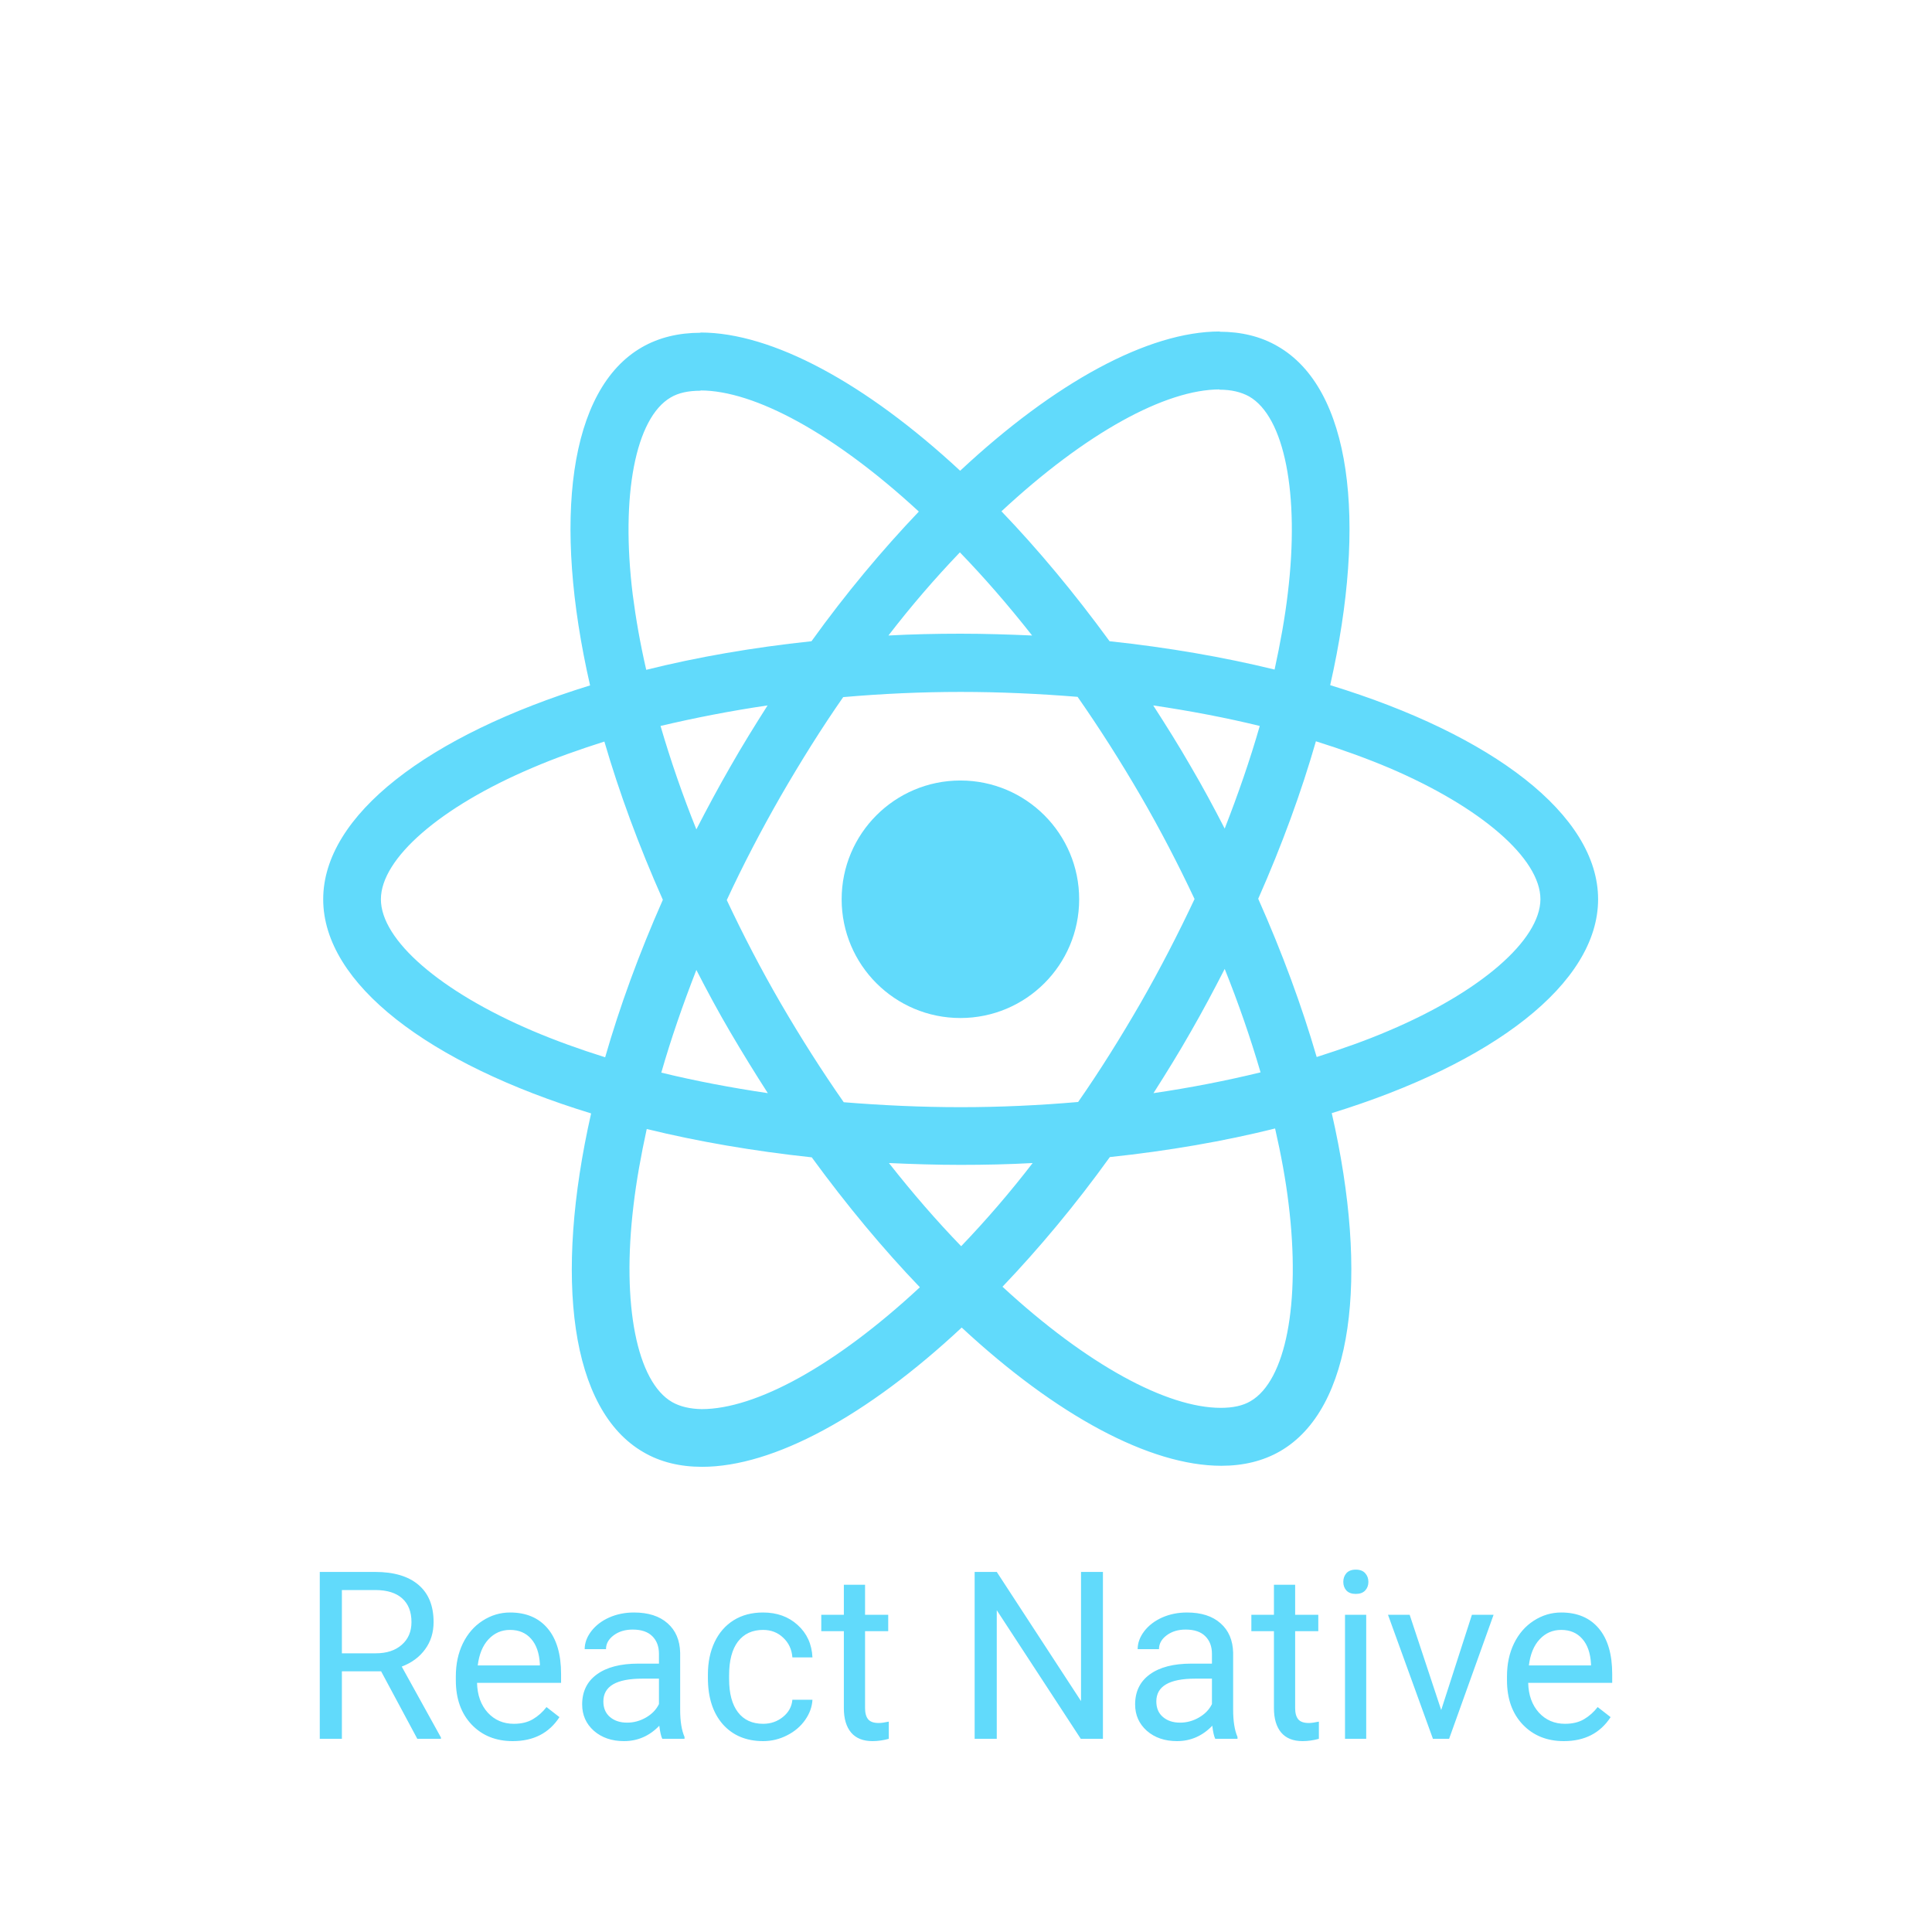 <svg width="80" height="80" viewBox="0 0 80 80" fill="none" xmlns="http://www.w3.org/2000/svg">
<path d="M66.174 37.237C66.174 33.74 61.795 30.426 55.08 28.371C56.63 21.527 55.941 16.082 52.907 14.339C52.207 13.93 51.39 13.736 50.496 13.736V16.136C50.991 16.136 51.39 16.233 51.723 16.416C53.187 17.255 53.822 20.451 53.326 24.561C53.208 25.573 53.014 26.638 52.778 27.725C50.669 27.209 48.366 26.81 45.945 26.552C44.492 24.561 42.986 22.754 41.468 21.172C44.976 17.911 48.269 16.125 50.507 16.125V13.726C47.548 13.726 43.674 15.835 39.758 19.493C35.84 15.856 31.967 13.769 29.008 13.769V16.168C31.235 16.168 34.538 17.944 38.047 21.183C36.54 22.765 35.033 24.561 33.602 26.552C31.17 26.81 28.868 27.209 26.759 27.736C26.511 26.66 26.328 25.616 26.199 24.615C25.694 20.505 26.317 17.309 27.77 16.459C28.093 16.265 28.512 16.179 29.008 16.179V13.779C28.104 13.779 27.286 13.973 26.576 14.382C23.552 16.125 22.874 21.559 24.434 28.381C17.741 30.448 13.383 33.751 13.383 37.237C13.383 40.735 17.763 44.049 24.477 46.104C22.928 52.948 23.616 58.392 26.651 60.136C27.351 60.545 28.168 60.738 29.072 60.738C32.031 60.738 35.905 58.629 39.822 54.971C43.739 58.608 47.613 60.695 50.572 60.695C51.475 60.695 52.293 60.502 53.004 60.093C56.027 58.349 56.705 52.915 55.145 46.093C61.816 44.038 66.174 40.724 66.174 37.237ZM52.164 30.06C51.766 31.448 51.271 32.879 50.712 34.31C50.27 33.45 49.808 32.589 49.302 31.728C48.807 30.867 48.28 30.028 47.752 29.21C49.28 29.436 50.755 29.716 52.164 30.06ZM47.236 41.52C46.397 42.973 45.536 44.35 44.643 45.631C43.039 45.77 41.415 45.846 39.779 45.846C38.154 45.846 36.529 45.77 34.937 45.641C34.044 44.361 33.172 42.994 32.333 41.552C31.515 40.143 30.772 38.712 30.094 37.27C30.762 35.828 31.515 34.386 32.322 32.976C33.161 31.524 34.022 30.146 34.915 28.866C36.519 28.726 38.143 28.651 39.779 28.651C41.404 28.651 43.029 28.726 44.621 28.855C45.514 30.135 46.386 31.502 47.225 32.944C48.043 34.353 48.785 35.785 49.464 37.227C48.785 38.669 48.043 40.111 47.236 41.52ZM50.712 40.121C51.276 41.524 51.772 42.953 52.197 44.404C50.787 44.748 49.302 45.039 47.763 45.265C48.291 44.436 48.818 43.586 49.313 42.714C49.808 41.854 50.27 40.982 50.712 40.121ZM39.8 51.603C38.8 50.57 37.799 49.418 36.809 48.159C37.777 48.202 38.767 48.235 39.768 48.235C40.78 48.235 41.78 48.213 42.76 48.159C41.836 49.36 40.848 50.509 39.8 51.603ZM31.794 45.265C30.267 45.039 28.792 44.759 27.383 44.415C27.781 43.026 28.276 41.595 28.835 40.164C29.277 41.025 29.739 41.886 30.245 42.747C30.751 43.608 31.267 44.447 31.794 45.265ZM39.747 22.872C40.747 23.905 41.748 25.056 42.738 26.315C41.77 26.272 40.78 26.24 39.779 26.24C38.767 26.24 37.767 26.262 36.788 26.315C37.711 25.115 38.699 23.966 39.747 22.872ZM31.784 29.21C31.256 30.039 30.729 30.889 30.234 31.76C29.739 32.621 29.277 33.482 28.835 34.343C28.27 32.94 27.775 31.511 27.351 30.06C28.76 29.727 30.245 29.436 31.784 29.21ZM22.046 42.682C18.236 41.057 15.772 38.927 15.772 37.237C15.772 35.548 18.236 33.407 22.046 31.793C22.971 31.394 23.982 31.039 25.026 30.706C25.64 32.815 26.447 35.01 27.447 37.259C26.457 39.497 25.661 41.681 25.058 43.78C23.993 43.446 22.982 43.08 22.046 42.682ZM27.835 58.059C26.371 57.22 25.736 54.024 26.232 49.913C26.35 48.902 26.543 47.836 26.78 46.75C28.889 47.266 31.192 47.664 33.613 47.923C35.066 49.913 36.572 51.721 38.09 53.303C34.582 56.563 31.289 58.349 29.05 58.349C28.566 58.339 28.158 58.242 27.835 58.059ZM53.359 49.859C53.864 53.97 53.24 57.166 51.788 58.016C51.465 58.21 51.045 58.296 50.55 58.296C48.323 58.296 45.019 56.52 41.511 53.281C43.018 51.7 44.524 49.903 45.956 47.912C48.387 47.654 50.69 47.255 52.799 46.728C53.047 47.815 53.24 48.859 53.359 49.859ZM57.502 42.682C56.576 43.08 55.565 43.435 54.521 43.769C53.907 41.66 53.1 39.465 52.1 37.216C53.09 34.978 53.886 32.793 54.489 30.695C55.554 31.029 56.565 31.394 57.512 31.793C61.322 33.417 63.786 35.548 63.786 37.237C63.775 38.927 61.311 41.068 57.502 42.682Z" fill="#61DAFB"/>
<path d="M39.768 42.154C42.484 42.154 44.686 39.953 44.686 37.237C44.686 34.521 42.484 32.319 39.768 32.319C37.052 32.319 34.851 34.521 34.851 37.237C34.851 39.953 37.052 42.154 39.768 42.154ZM15.781 69.205H14.157V72.001H13.241V65.09H15.529C16.308 65.09 16.905 65.267 17.323 65.621C17.744 65.975 17.954 66.491 17.954 67.168C17.954 67.599 17.837 67.974 17.603 68.294C17.372 68.613 17.049 68.852 16.635 69.01L18.258 71.944V72.001H17.28L15.781 69.205ZM14.157 68.46H15.557C16.01 68.46 16.369 68.343 16.635 68.108C16.904 67.874 17.038 67.561 17.038 67.168C17.038 66.741 16.91 66.414 16.654 66.186C16.401 65.958 16.034 65.843 15.553 65.84H14.157V68.46ZM21.23 72.096C20.534 72.096 19.967 71.868 19.53 71.412C19.094 70.953 18.875 70.341 18.875 69.575V69.414C18.875 68.904 18.972 68.45 19.165 68.052C19.361 67.65 19.633 67.336 19.981 67.112C20.332 66.884 20.712 66.77 21.12 66.77C21.788 66.77 22.307 66.99 22.677 67.43C23.048 67.869 23.233 68.499 23.233 69.319V69.684H19.753C19.766 70.191 19.913 70.6 20.195 70.914C20.48 71.224 20.84 71.379 21.277 71.379C21.587 71.379 21.85 71.316 22.065 71.189C22.28 71.062 22.468 70.895 22.63 70.686L23.166 71.103C22.736 71.765 22.09 72.096 21.23 72.096ZM21.12 67.491C20.766 67.491 20.469 67.621 20.228 67.88C19.988 68.137 19.839 68.498 19.782 68.963H22.355V68.896C22.329 68.45 22.209 68.105 21.994 67.862C21.779 67.615 21.487 67.491 21.12 67.491ZM27.424 72.001C27.373 71.899 27.332 71.719 27.3 71.459C26.892 71.883 26.405 72.096 25.838 72.096C25.332 72.096 24.916 71.953 24.59 71.668C24.267 71.38 24.106 71.016 24.106 70.577C24.106 70.042 24.309 69.627 24.714 69.333C25.122 69.035 25.695 68.887 26.432 68.887H27.286V68.484C27.286 68.176 27.194 67.933 27.011 67.752C26.827 67.569 26.557 67.477 26.199 67.477C25.886 67.477 25.623 67.556 25.411 67.715C25.199 67.873 25.093 68.064 25.093 68.289H24.21C24.21 68.032 24.301 67.786 24.481 67.548C24.665 67.308 24.911 67.118 25.221 66.979C25.535 66.84 25.878 66.77 26.251 66.77C26.843 66.77 27.307 66.918 27.642 67.216C27.978 67.51 28.151 67.917 28.164 68.436V70.8C28.164 71.271 28.224 71.646 28.345 71.924V72.001H27.424ZM25.967 71.331C26.242 71.331 26.503 71.26 26.75 71.118C26.997 70.975 27.175 70.79 27.286 70.562V69.509H26.598C25.522 69.509 24.984 69.823 24.984 70.453C24.984 70.728 25.076 70.944 25.259 71.099C25.443 71.254 25.679 71.331 25.967 71.331ZM31.601 71.379C31.914 71.379 32.188 71.284 32.422 71.094C32.656 70.904 32.786 70.667 32.811 70.382H33.642C33.626 70.676 33.525 70.956 33.338 71.222C33.151 71.488 32.901 71.7 32.588 71.858C32.278 72.016 31.949 72.096 31.601 72.096C30.901 72.096 30.345 71.863 29.93 71.398C29.519 70.929 29.313 70.29 29.313 69.48V69.333C29.313 68.833 29.405 68.388 29.588 67.999C29.772 67.61 30.034 67.308 30.376 67.093C30.721 66.877 31.128 66.77 31.596 66.77C32.172 66.77 32.65 66.942 33.029 67.287C33.412 67.632 33.616 68.08 33.642 68.63H32.811C32.786 68.298 32.659 68.026 32.431 67.814C32.207 67.599 31.928 67.491 31.596 67.491C31.15 67.491 30.803 67.653 30.556 67.975C30.313 68.295 30.191 68.759 30.191 69.366V69.532C30.191 70.124 30.313 70.58 30.556 70.899C30.8 71.219 31.148 71.379 31.601 71.379ZM35.82 65.621V66.865H36.779V67.544H35.82V70.728C35.82 70.934 35.863 71.089 35.949 71.194C36.034 71.295 36.18 71.346 36.385 71.346C36.486 71.346 36.626 71.327 36.803 71.289V72.001C36.572 72.064 36.347 72.096 36.129 72.096C35.737 72.096 35.441 71.977 35.241 71.74C35.042 71.502 34.942 71.165 34.942 70.728V67.544H34.007V66.865H34.942V65.621H35.82ZM45.67 72.001H44.753L41.274 66.675V72.001H40.358V65.09H41.274L44.763 70.439V65.09H45.67V72.001ZM50.321 72.001C50.27 71.899 50.229 71.719 50.198 71.459C49.789 71.883 49.302 72.096 48.736 72.096C48.23 72.096 47.813 71.953 47.487 71.668C47.165 71.38 47.003 71.016 47.003 70.577C47.003 70.042 47.206 69.627 47.611 69.333C48.019 69.035 48.592 68.887 49.329 68.887H50.184V68.484C50.184 68.176 50.092 67.933 49.908 67.752C49.725 67.569 49.454 67.477 49.096 67.477C48.783 67.477 48.521 67.556 48.309 67.715C48.097 67.873 47.991 68.064 47.991 68.289H47.108C47.108 68.032 47.198 67.786 47.378 67.548C47.562 67.308 47.809 67.118 48.119 66.979C48.432 66.84 48.775 66.77 49.149 66.77C49.74 66.77 50.204 66.918 50.539 67.216C50.875 67.51 51.049 67.917 51.062 68.436V70.8C51.062 71.271 51.122 71.646 51.242 71.924V72.001H50.321ZM48.864 71.331C49.139 71.331 49.4 71.26 49.647 71.118C49.894 70.975 50.073 70.79 50.184 70.562V69.509H49.495C48.419 69.509 47.881 69.823 47.881 70.453C47.881 70.728 47.973 70.944 48.157 71.099C48.34 71.254 48.576 71.331 48.864 71.331ZM53.629 65.621V66.865H54.588V67.544H53.629V70.728C53.629 70.934 53.672 71.089 53.758 71.194C53.843 71.295 53.989 71.346 54.194 71.346C54.295 71.346 54.435 71.327 54.612 71.289V72.001C54.381 72.064 54.156 72.096 53.938 72.096C53.546 72.096 53.25 71.977 53.05 71.74C52.851 71.502 52.751 71.165 52.751 70.728V67.544H51.816V66.865H52.751V65.621H53.629ZM56.572 72.001H55.694V66.865H56.572V72.001ZM55.623 65.502C55.623 65.36 55.666 65.24 55.751 65.142C55.84 65.044 55.969 64.995 56.14 64.995C56.311 64.995 56.441 65.044 56.529 65.142C56.618 65.24 56.662 65.36 56.662 65.502C56.662 65.645 56.618 65.763 56.529 65.859C56.441 65.953 56.311 66.001 56.14 66.001C55.969 66.001 55.84 65.953 55.751 65.859C55.666 65.763 55.623 65.645 55.623 65.502ZM59.677 70.809L60.949 66.865H61.846L60.004 72.001H59.335L57.474 66.865H58.371L59.677 70.809ZM64.755 72.096C64.059 72.096 63.493 71.868 63.056 71.412C62.619 70.953 62.401 70.341 62.401 69.575V69.414C62.401 68.904 62.498 68.45 62.691 68.052C62.887 67.65 63.159 67.336 63.507 67.112C63.858 66.884 64.238 66.77 64.646 66.77C65.314 66.77 65.833 66.99 66.203 67.43C66.573 67.869 66.758 68.499 66.758 69.319V69.684H63.279C63.292 70.191 63.439 70.6 63.721 70.914C64.005 71.224 64.366 71.379 64.803 71.379C65.113 71.379 65.376 71.316 65.591 71.189C65.806 71.062 65.994 70.895 66.156 70.686L66.692 71.103C66.261 71.765 65.616 72.096 64.755 72.096ZM64.646 67.491C64.292 67.491 63.994 67.621 63.754 67.88C63.513 68.137 63.364 68.498 63.308 68.963H65.88V68.896C65.855 68.45 65.735 68.105 65.519 67.862C65.304 67.615 65.013 67.491 64.646 67.491Z" fill="#61DAFB"/>
</svg>
